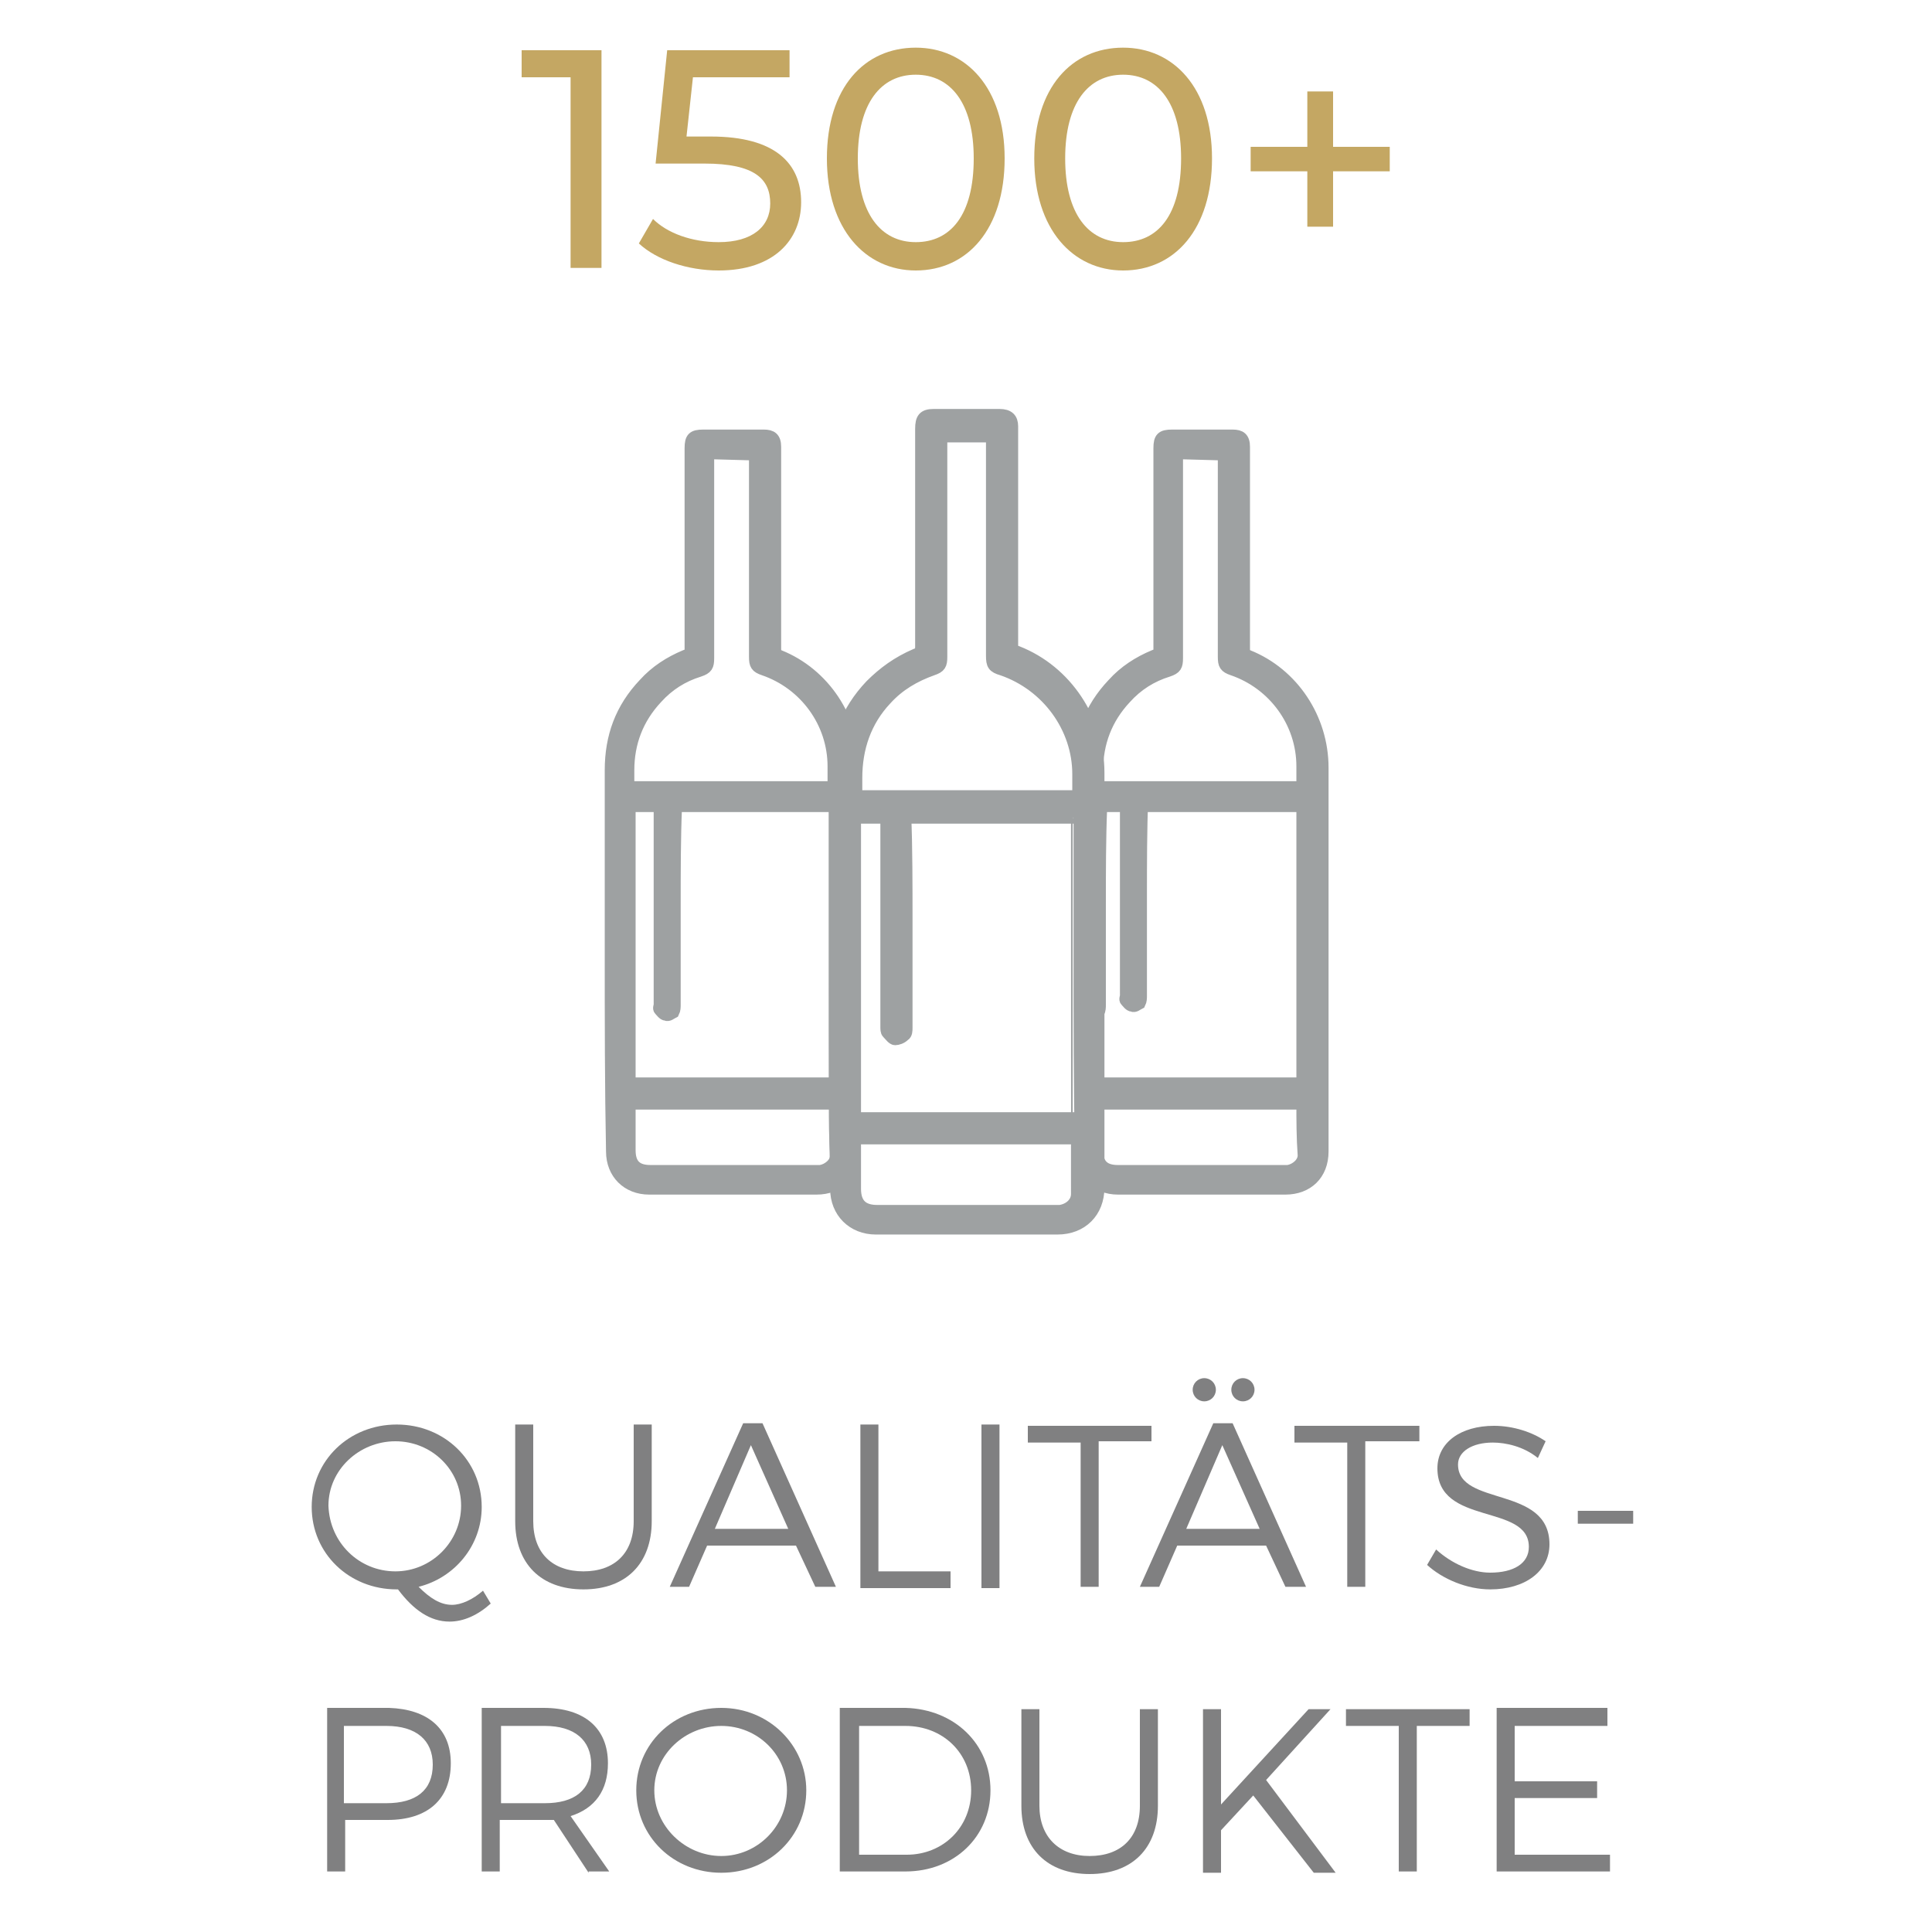 <?xml version="1.0" encoding="utf-8"?>
<!-- Generator: Adobe Illustrator 26.3.1, SVG Export Plug-In . SVG Version: 6.00 Build 0)  -->
<svg version="1.1" id="Ebene_1" xmlns="http://www.w3.org/2000/svg" xmlns:xlink="http://www.w3.org/1999/xlink" x="0px" y="0px"
	 viewBox="0 0 150 150" style="enable-background:new 0 0 150 150;" xml:space="preserve">
<style type="text/css">
	.st0{fill:none;}
	.st1{enable-background:new    ;}
	.st2{fill:#C4A763;}
	.st3{fill:#808081;}
	.st4{fill:#9EA1A2;stroke:#9EA1A2;stroke-width:0.897;stroke-miterlimit:10;}
	.st5{fill:#9EA1A2;stroke:#9EA1A2;stroke-width:1.119;stroke-miterlimit:10;}
	.st6{fill:#9EA1A2;stroke:#9EA1A2;stroke-width:0.897;stroke-linecap:round;stroke-linejoin:round;stroke-miterlimit:10;}
</style>
<g>
	<rect x="40.3" y="2.9" class="st0" width="69.5" height="18.3"/>
	<g class="st1">
		<path class="st2" d="M46.7,3.9v16.9h-2.4V6h-3.8V3.9H46.7z"/>
		<path class="st2" d="M62.2,15.7c0,2.9-2.1,5.3-6.4,5.3c-2.4,0-4.8-0.8-6.2-2.1l1.1-1.9c1.1,1.1,3,1.8,5.1,1.8c2.6,0,4-1.2,4-3
			c0-1.9-1.2-3.1-5.1-3.1h-3.8l0.9-8.8h9.5V6h-7.5l-0.5,4.6h1.9C60.2,10.6,62.2,12.7,62.2,15.7z"/>
		<path class="st2" d="M64.2,12.3c0-5.5,2.9-8.6,6.9-8.6c3.9,0,6.9,3.1,6.9,8.6S75.1,21,71.1,21C67.2,21,64.2,17.8,64.2,12.3z
			 M75.6,12.3c0-4.3-1.8-6.5-4.5-6.5c-2.7,0-4.5,2.2-4.5,6.5s1.8,6.5,4.5,6.5C73.8,18.8,75.6,16.7,75.6,12.3z"/>
		<path class="st2" d="M80.3,12.3c0-5.5,2.9-8.6,6.9-8.6c3.9,0,6.9,3.1,6.9,8.6S91.2,21,87.2,21C83.3,21,80.3,17.8,80.3,12.3z
			 M91.7,12.3c0-4.3-1.8-6.5-4.5-6.5c-2.7,0-4.5,2.2-4.5,6.5s1.8,6.5,4.5,6.5C89.9,18.8,91.7,16.7,91.7,12.3z"/>
		<path class="st2" d="M107.9,13.3h-4.4v4.3h-2v-4.3h-4.4v-1.9h4.4V7.1h2v4.3h4.4V13.3z"/>
	</g>
	<rect x="23.4" y="109.9" class="st0" width="109.3" height="13.5"/>
	<g class="st1">
		<path class="st3" d="M38.1,124.5c-1,0.9-2.1,1.4-3.2,1.4c-1.5,0-2.8-0.9-4-2.5h-0.1c-3.7,0-6.6-2.8-6.6-6.4c0-3.6,2.9-6.4,6.6-6.4
			c3.7,0,6.6,2.8,6.6,6.4c0,3-2.1,5.5-4.9,6.2c0.9,0.9,1.7,1.4,2.6,1.4c0.7,0,1.6-0.4,2.4-1.1L38.1,124.5z M30.7,122
			c2.8,0,5.1-2.3,5.1-5.1c0-2.8-2.3-5-5.1-5c-2.8,0-5.2,2.2-5.2,5C25.6,119.8,27.9,122,30.7,122z"/>
		<path class="st3" d="M45.3,122c2.4,0,3.9-1.4,3.9-3.9v-7.5h1.4v7.5c0,3.3-2,5.3-5.3,5.3c-3.3,0-5.3-2-5.3-5.3v-7.5h1.4v7.5
			C41.4,120.6,42.9,122,45.3,122z"/>
		<path class="st3" d="M61.8,120h-6.9l-1.4,3.2h-1.5l5.7-12.7h1.5l5.7,12.7h-1.6L61.8,120z M61.2,118.7l-2.9-6.5l-2.8,6.5H61.2z"/>
		<path class="st3" d="M68.2,110.6V122h5.6v1.3h-7v-12.7H68.2z"/>
		<path class="st3" d="M77.6,110.6v12.7h-1.4v-12.7H77.6z"/>
		<path class="st3" d="M89.4,110.6v1.3h-4.1v11.3h-1.4V112h-4.1v-1.3H89.4z"/>
		<path class="st3" d="M98.3,120h-6.9l-1.4,3.2h-1.5l5.7-12.7h1.5l5.7,12.7h-1.6L98.3,120z M97.8,118.7l-2.9-6.5l-2.8,6.5H97.8z
			 M92.6,107.9c0-0.5,0.4-0.9,0.9-0.9s0.9,0.4,0.9,0.9c0,0.5-0.4,0.9-0.9,0.9S92.6,108.4,92.6,107.9z M95.6,107.9
			c0-0.5,0.4-0.9,0.9-0.9c0.5,0,0.9,0.4,0.9,0.9c0,0.5-0.4,0.9-0.9,0.9C96,108.8,95.6,108.4,95.6,107.9z"/>
		<path class="st3" d="M110.2,110.6v1.3H106v11.3h-1.4V112h-4.1v-1.3H110.2z"/>
		<path class="st3" d="M115.9,112c-1.6,0-2.7,0.7-2.7,1.7c0,3.3,7.1,1.6,7.1,6.2c0,2.1-1.9,3.5-4.6,3.5c-1.8,0-3.7-0.8-4.9-1.9
			l0.7-1.2c1.2,1.1,2.8,1.8,4.2,1.8c1.8,0,3-0.7,3-2c0-3.4-7.1-1.6-7.1-6.1c0-2,1.8-3.3,4.4-3.3c1.5,0,3,0.5,4,1.2l-0.6,1.3
			C118.3,112.3,116.9,112,115.9,112z"/>
		<path class="st3" d="M126.8,117.3v1h-4.3v-1H126.8z"/>
	</g>
	<rect x="23.4" y="131.9" class="st0" width="103.2" height="15.2"/>
	<g class="st1">
		<path class="st3" d="M35,136.9c0,2.8-1.8,4.4-4.9,4.4h-3.3v4h-1.4v-12.7h4.8C33.2,132.7,35,134.2,35,136.9z M33.6,137
			c0-1.9-1.3-3-3.6-3h-3.3v6H30C32.3,140,33.6,139,33.6,137z"/>
		<path class="st3" d="M45.7,145.4l-2.7-4.1c-0.3,0-0.5,0-0.8,0h-3.4v4h-1.4v-12.7h4.8c3.2,0,5,1.6,5,4.3c0,2.1-1,3.5-2.9,4.1l3,4.3
			H45.7z M42.3,140c2.3,0,3.6-1,3.6-3c0-1.9-1.3-3-3.6-3h-3.4v6H42.3z"/>
		<path class="st3" d="M62.6,139c0,3.6-2.9,6.4-6.6,6.4c-3.7,0-6.6-2.8-6.6-6.4c0-3.6,2.9-6.4,6.6-6.4
			C59.7,132.6,62.6,135.5,62.6,139z M50.8,139c0,2.8,2.4,5.1,5.2,5.1s5.1-2.3,5.1-5.1c0-2.8-2.3-5-5.1-5S50.8,136.2,50.8,139z"/>
		<path class="st3" d="M76.9,139c0,3.6-2.8,6.3-6.6,6.3h-5.1v-12.7h5.1C74.1,132.7,76.9,135.4,76.9,139z M75.4,139
			c0-2.9-2.2-5-5.1-5h-3.6v10h3.7C73.2,144,75.4,141.9,75.4,139z"/>
		<path class="st3" d="M84.6,144.1c2.4,0,3.9-1.4,3.9-3.9v-7.5h1.4v7.5c0,3.3-2,5.3-5.3,5.3c-3.3,0-5.3-2-5.3-5.3v-7.5h1.4v7.5
			C80.7,142.6,82.2,144.1,84.6,144.1z"/>
		<path class="st3" d="M102,145.4l-4.7-6l-2.5,2.7v3.3h-1.4v-12.7h1.4v7.4l6.8-7.4h1.7l-5,5.5l5.4,7.2H102z"/>
		<path class="st3" d="M114.1,132.7v1.3H110v11.3h-1.4V134h-4.1v-1.3H114.1z"/>
		<path class="st3" d="M124.8,132.7v1.3h-7.2v4.3h6.4v1.3h-6.4v4.4h7.4v1.3h-8.8v-12.7H124.8z"/>
	</g>
	<g>
		<path class="st4" d="M101.1,85.7H85.2c0,1.2,0,2.4,0,3.6c0,1.1,0.5,1.6,1.6,1.6h12.8c0.1,0,0.3,0,0.4,0c0.6-0.1,1.2-0.6,1.2-1.2
			C101.1,88.3,101.1,87,101.1,85.7 M91.4,35.2v0.5v15.4c0,0.6-0.1,0.8-0.7,1c-1.3,0.4-2.4,1.1-3.3,2.1c-1.5,1.6-2.2,3.5-2.2,5.6v1.3
			h15.9c0-0.6,0-1.1,0-1.6c0-3.4-2.2-6.4-5.4-7.5c-0.6-0.2-0.7-0.4-0.7-1V35.7v-0.4L91.4,35.2L91.4,35.2z M101.1,62.6H85.2v21.5
			h15.9V62.6z M83.8,74.1V59.8c0-2.6,0.8-4.8,2.6-6.7c0.9-1,2-1.7,3.2-2.2c0.3-0.1,0.4-0.2,0.4-0.5c0-5.2,0-10.4,0-15.6
			c0-0.8,0.2-1,1-1h4.7c0.6,0,0.9,0.2,0.9,0.9c0,5.2,0,10.5,0,15.7c0,0.3,0.1,0.4,0.3,0.5c3.5,1.4,5.8,4.9,5.8,8.7v29.8
			c0,1.8-1.2,2.9-2.9,2.9c-4.3,0-8.7,0-13,0c-1.7,0-2.9-1.2-2.9-2.9C83.8,84.3,83.8,79.2,83.8,74.1"/>
		<path class="st5" d="M85.3,70.3c0,2.6,0,5.1,0,7.7c0,0.2,0,0.4-0.1,0.6c-0.2,0.1-0.4,0.3-0.6,0.2c-0.2,0-0.4-0.3-0.5-0.4
			s0-0.3,0-0.4c0-5,0-10.1,0-15.1c0-0.1,0-0.2,0-0.2c0-0.4,0.3-0.7,0.7-0.7c0.4,0,0.6,0.3,0.6,0.7C85.3,65.1,85.3,67.7,85.3,70.3"/>
		<path class="st4" d="M64.8,85.7H48.9c0,1.2,0,2.4,0,3.6c0,1.1,0.5,1.6,1.6,1.6h12.8c0.1,0,0.3,0,0.4,0c0.6-0.1,1.2-0.6,1.2-1.2
			C64.8,88.3,64.8,87,64.8,85.7 M55,35.2v0.5v15.4c0,0.6-0.1,0.8-0.7,1c-1.3,0.4-2.4,1.1-3.3,2.1c-1.5,1.6-2.2,3.5-2.2,5.6v1.3h15.9
			c0-0.6,0-1.1,0-1.6c0-3.4-2.2-6.4-5.4-7.5c-0.6-0.2-0.7-0.4-0.7-1V35.7v-0.4L55,35.2L55,35.2z M64.8,62.6H48.9v21.5h15.9V62.6z
			 M47.4,74.1V59.8c0-2.6,0.8-4.8,2.6-6.7c0.9-1,2-1.7,3.2-2.2c0.3-0.1,0.4-0.2,0.4-0.5c0-5.2,0-10.4,0-15.6c0-0.8,0.2-1,1-1h4.7
			c0.6,0,0.9,0.2,0.9,0.9c0,5.2,0,10.5,0,15.7c0,0.3,0.1,0.4,0.3,0.5c3.5,1.4,5.8,4.9,5.8,8.7v29.8c0,1.8-1.2,2.9-2.9,2.9
			c-4.3,0-8.7,0-13,0c-1.7,0-2.9-1.2-2.9-2.9C47.4,84.3,47.4,79.2,47.4,74.1"/>
		<path class="st4" d="M52.4,70.3c0,2.6,0,5.1,0,7.7c0,0.2,0,0.4-0.1,0.6c-0.2,0.1-0.4,0.3-0.6,0.2c-0.2,0-0.4-0.3-0.5-0.4
			s0-0.3,0-0.4c0-5,0-10.1,0-15.1c0-0.1,0-0.2,0-0.2c0-0.4,0.3-0.7,0.7-0.7s0.6,0.3,0.6,0.7C52.4,65.1,52.4,67.7,52.4,70.3"/>
		<path class="st4" d="M88.6,69.6c0,2.6,0,5.1,0,7.7c0,0.2,0,0.4-0.1,0.6c-0.2,0.1-0.4,0.3-0.6,0.2c-0.2,0-0.4-0.3-0.5-0.4
			s0-0.3,0-0.4c0-5,0-10.1,0-15.1c0-0.1,0-0.2,0-0.2c0-0.4,0.3-0.7,0.7-0.7c0.4,0,0.6,0.3,0.6,0.7C88.6,64.4,88.6,67,88.6,69.6"/>
		<path class="st6" d="M83.6,88.4H66.4c0,1.3,0,2.6,0,3.9c0,1.2,0.6,1.7,1.7,1.7h13.8c0.1,0,0.3,0,0.4,0c0.7-0.1,1.3-0.6,1.3-1.3
			C83.6,91.3,83.6,89.9,83.6,88.4 M73.1,33.9v0.5V51c0,0.6-0.1,0.8-0.7,1c-1.4,0.5-2.6,1.2-3.6,2.3c-1.6,1.7-2.3,3.8-2.3,6.1v1.4
			h17.2c0-0.6,0-1.2,0-1.7c0-3.6-2.4-6.9-5.9-8.1c-0.7-0.2-0.8-0.4-0.8-1.1V34.3v-0.4C77,33.9,73.1,33.9,73.1,33.9z M83.6,63.5H66.4
			v23.3h17.2C83.6,86.8,83.6,63.5,83.6,63.5z M64.8,76V60.4c0-2.8,0.9-5.2,2.8-7.2c1-1,2.1-1.8,3.5-2.4c0.3-0.1,0.4-0.2,0.4-0.6
			c0-5.6,0-11.3,0-16.9c0-0.8,0.2-1.1,1-1.1h5.1c0.7,0,1,0.3,1,0.9c0,5.7,0,11.4,0,17c0,0.3,0.1,0.4,0.4,0.5
			c3.8,1.5,6.3,5.3,6.3,9.4v32.2c0,1.9-1.3,3.2-3.2,3.2c-4.7,0-9.4,0-14.1,0c-1.8,0-3.1-1.3-3.1-3.1C64.8,87,64.8,81.5,64.8,76"/>
		<path class="st4" d="M70.4,71.5c0,2.8,0,5.5,0,8.3c0,0.2,0,0.5-0.2,0.6c-0.2,0.2-0.5,0.3-0.7,0.3s-0.4-0.3-0.6-0.5
			c-0.1-0.1-0.1-0.3-0.1-0.5c0-5.5,0-10.9,0-16.4c0-0.1,0-0.2,0-0.2c0-0.5,0.3-0.8,0.8-0.8c0.4,0,0.7,0.3,0.7,0.8
			C70.4,65.9,70.4,68.7,70.4,71.5"/>
	</g>
</g>
</svg>
